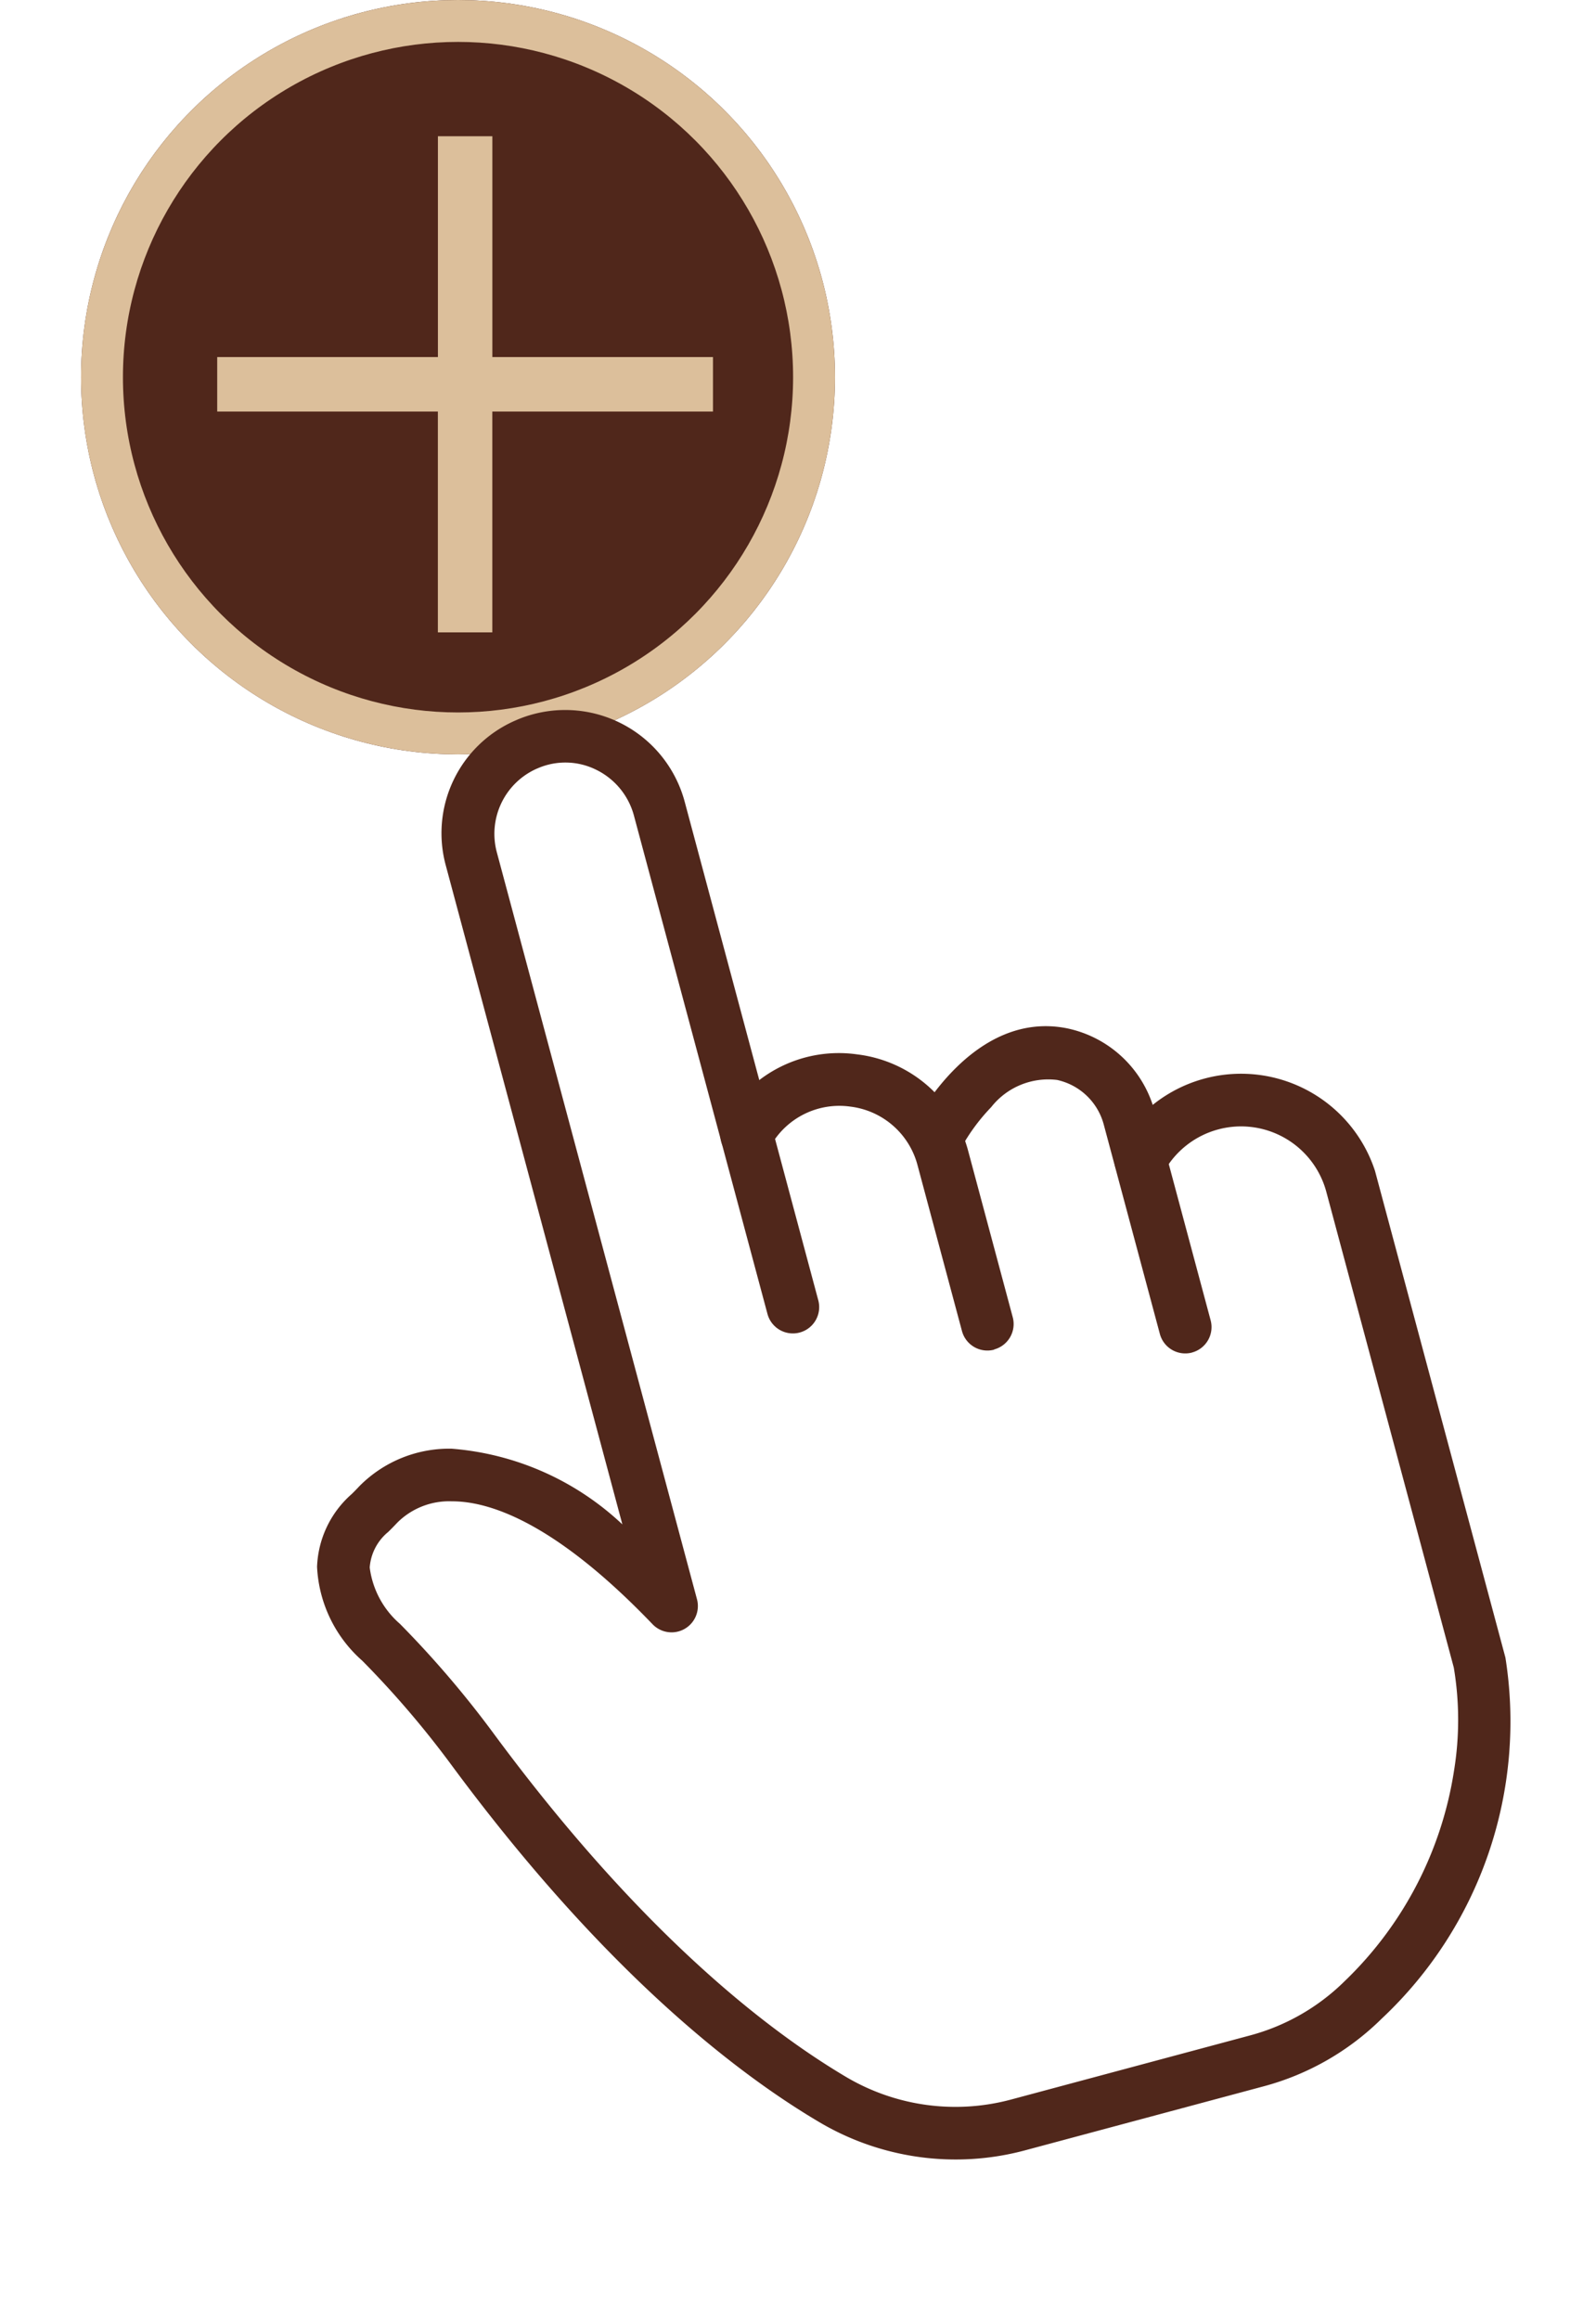 <svg xmlns="http://www.w3.org/2000/svg" xmlns:xlink="http://www.w3.org/1999/xlink" width="38.104" height="55.358" viewBox="0 0 38.104 55.358">
  <defs>
    <clipPath id="clip-path">
      <rect id="Rectangle_2" data-name="Rectangle 2" width="29.766" height="36.136" fill="#50271b"/>
    </clipPath>
  </defs>
  <g id="Tap_Icon" data-name="Tap Icon" transform="translate(0)">
    <g id="Group_6" data-name="Group 6" transform="translate(1.935)">
      <g id="Ellipse_1" data-name="Ellipse 1" fill="#50271b" stroke="#dcbf9b" stroke-width="1">
        <circle cx="9" cy="9" r="9" stroke="none"/>
        <circle cx="9" cy="9" r="8.5" fill="none"/>
      </g>
      <g id="add" transform="translate(3.251 3.251)">
        <path id="Path_117" data-name="Path 117" d="M520.776,959.219v1.3h-5.268v5.269h-1.3v-5.269H508.94v-1.3h5.269V953.95h1.3v5.269Z" transform="translate(-508.94 -953.95)" fill="#dcbf9b"/>
      </g>
    </g>
    <g id="Group_4" data-name="Group 4" transform="matrix(0.966, -0.259, 0.259, 0.966, 0, 20.454)">
      <g id="Group_3" data-name="Group 3" clip-path="url(#clip-path)">
        <path id="Path_3" data-name="Path 3" d="M5.006,7.9a.628.628,0,0,1-.628-.628V3.183A1.894,1.894,0,0,0,3.193,1.411a1.885,1.885,0,0,0-2.083.412l-.024.024A.628.628,0,0,1,.164.993S.184.971.222.933A3.119,3.119,0,0,1,3.674.25a3.127,3.127,0,0,1,1.96,2.933V7.267a.628.628,0,0,1-.628.628" transform="translate(14.875 9.594)" fill="#50271b"/>
        <path id="Path_4" data-name="Path 4" d="M5.173,8.511a.628.628,0,0,1-.628-.628V2.716a1.479,1.479,0,0,0-.8-1.321,1.734,1.734,0,0,0-1.689.22,4.586,4.586,0,0,0-.957.767A.628.628,0,0,1,.16,1.543C.244,1.449,2.247-.752,4.3.27A2.744,2.744,0,0,1,5.8,2.716V7.882a.628.628,0,0,1-.628.628" transform="translate(19.253 10.273)" fill="#50271b"/>
        <path id="Path_5" data-name="Path 5" d="M18.7,36.136h-5.91a6.391,6.391,0,0,1-4.54-1.907C6.6,32.549,4.171,29.351,1.94,23.658a22.788,22.788,0,0,0-1.39-2.9,3.189,3.189,0,0,1-.464-2.445,2.425,2.425,0,0,1,1.248-1.463c.074-.041.149-.086.226-.134a3.014,3.014,0,0,1,2.358-.294,6.708,6.708,0,0,1,3.47,2.8V2.957A2.931,2.931,0,0,1,9.873.038L9.953.026A2.953,2.953,0,0,1,13.29,2.959v12.31a.628.628,0,1,1-1.256,0V2.959a1.709,1.709,0,0,0-.584-1.286,1.657,1.657,0,0,0-1.328-.4l-.056.008a1.7,1.7,0,0,0-1.42,1.678v18.45a.628.628,0,0,1-1.179.3c-1.622-2.95-3-3.843-3.869-4.073a1.752,1.752,0,0,0-1.379.149c-.087.053-.18.11-.278.164a1.21,1.21,0,0,0-.645.705,2.137,2.137,0,0,0,.348,1.484A24.056,24.056,0,0,1,3.11,23.2c2.154,5.5,4.47,8.553,6.034,10.15a5.127,5.127,0,0,0,3.642,1.529H18.7a5.078,5.078,0,0,0,2.517-.664,8.824,8.824,0,0,0,3.828-4.182,7.538,7.538,0,0,0,.629-2.372V15.912a2.107,2.107,0,0,0-3.594-1.494l-.028.029a.628.628,0,0,1-.922-.854s.021-.023.061-.063a3.364,3.364,0,0,1,5.74,2.382V27.678c0,.008,0,.015,0,.023a9.719,9.719,0,0,1-5.09,7.606,6.336,6.336,0,0,1-3.14.829" transform="translate(2.84 0)" fill="#50271b"/>
      </g>
    </g>
  </g>
</svg>
